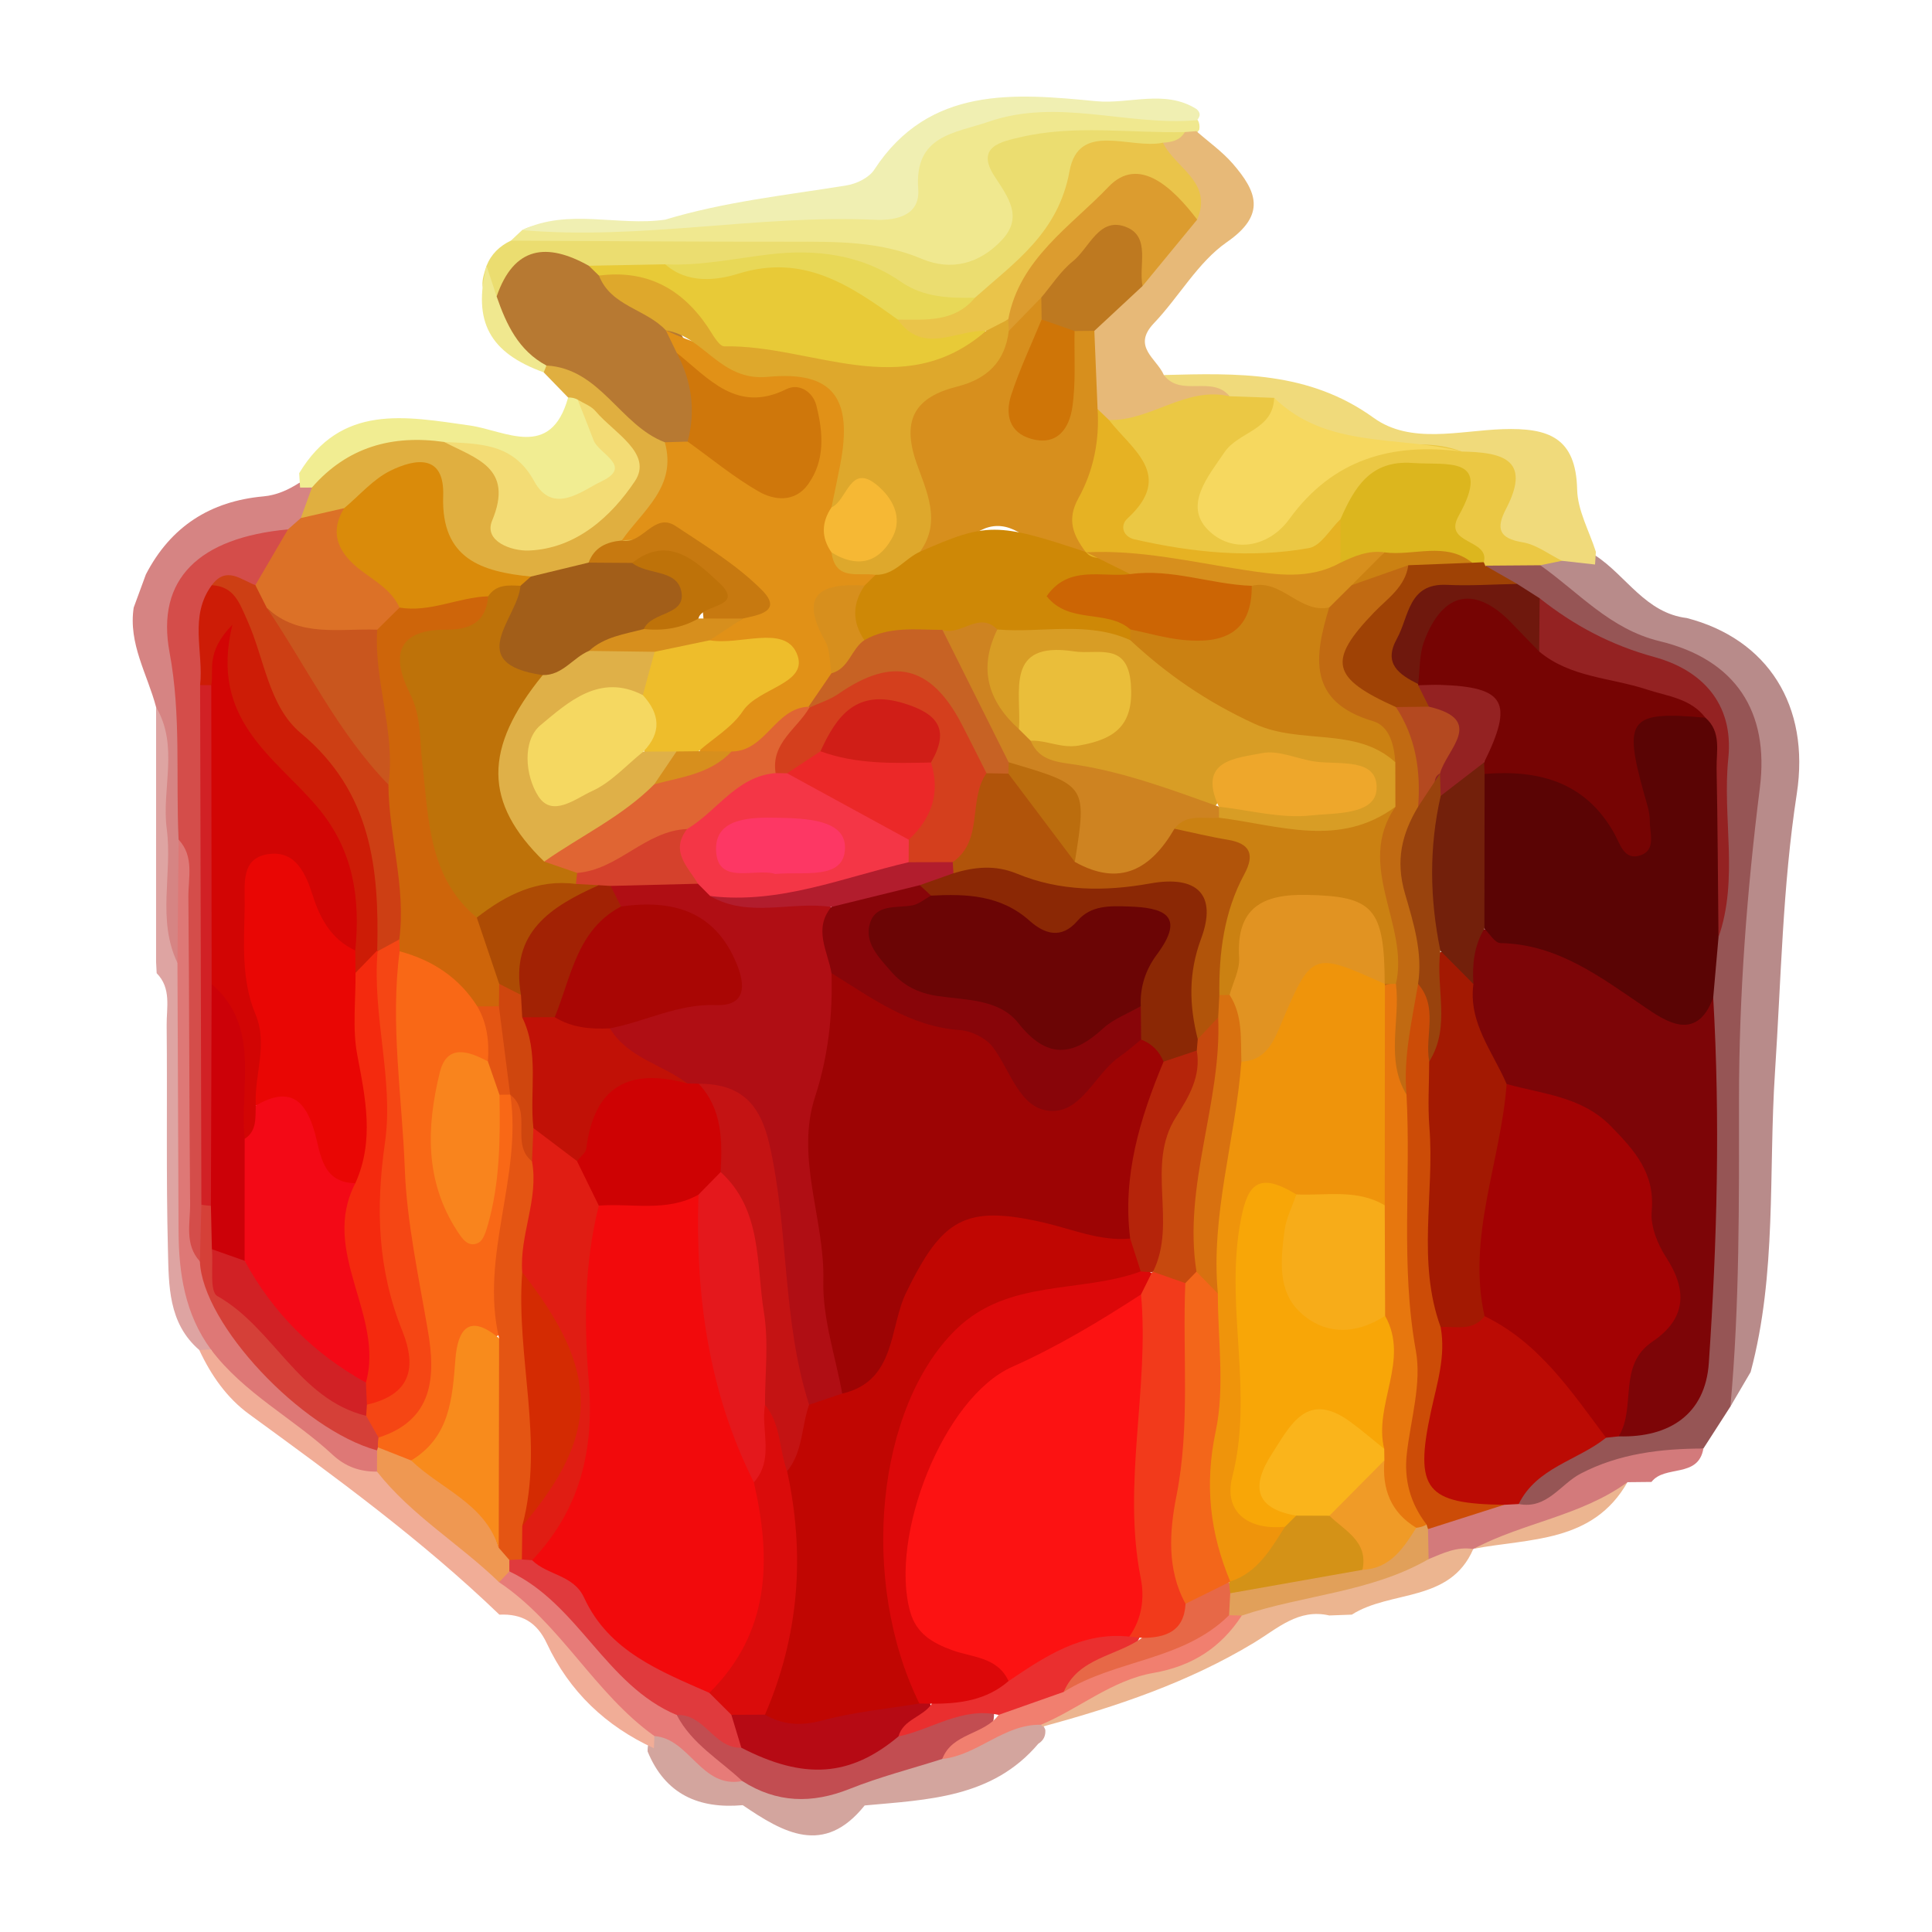 <?xml version="1.0" encoding="utf-8"?>
<!-- Generator: Adobe Illustrator 24.3.0, SVG Export Plug-In . SVG Version: 6.00 Build 0)  -->
<svg version="1.1" id="Layer_1" xmlns="http://www.w3.org/2000/svg" xmlns:xlink="http://www.w3.org/1999/xlink" x="0px" y="0px"
	 width="200px" height="200px" viewBox="0 0 200 200" enable-background="new 0 0 200 200" xml:space="preserve">
<rect x="-207.667" width="200" height="200"/>
<g>
	<path fill="#965555" d="M179.131,145.603c-0.933,1.45-1.866,2.9-2.798,4.35c-5.307,1.999-11.079,2.82-15.779,6.383
		c-0.89,0.675-2.149,0.422-3.191-0.167c-1.393-3.135,1.27-4.145,3.004-5.54c1.736-1.396,3.843-2.154,5.927-2.908
		c0.581-0.217,1.182-0.352,1.793-0.436c4.736-1.09,6.595-4.104,7.086-8.912c1.197-11.726,0.614-23.464,0.86-35.195
		c-0.116-1.877,0.078-3.727,0.426-5.564c1.612-7.135,0.94-14.375,0.564-21.535c-0.213-4.058-3.776-5.996-7.424-6.872
		c-4.013-0.964-7.422-2.797-10.326-5.666c-1.028-0.559-1.968-1.253-2.942-1.899c-0.956-1.164-3.924-1.332-1.99-3.953
		c1.825-1.051,3.699-0.876,5.6-0.254c5.036,3.336,10,6.591,15.818,8.753c6.221,2.312,8.847,8.077,8.033,14.93
		c-1.84,15.497-2.361,31.04-2.166,46.628C181.702,133.805,181.65,139.887,179.131,145.603z"/>
	<path fill="#B88B8A" d="M179.131,145.603c0.963-10.558,0.89-21.146,0.889-31.732c0-10.825,0.815-21.594,2.162-32.328
		c0.987-7.864-2.495-13.267-10.377-15.169c-5.132-1.238-8.364-5.045-12.35-7.856c0.467-0.863,1.258-1.235,2.165-1.436
		c1.22-0.19,2.399-0.043,3.54,0.429c3.195,2.089,5.179,5.948,9.461,6.469c8.359,2.167,12.786,9.058,11.381,18.198
		c-1.472,9.57-1.623,19.21-2.257,28.834c-0.681,10.335,0.206,20.844-2.52,31.019C180.528,143.221,179.829,144.412,179.131,145.603z"
		/>
	<path fill="#D68483" d="M16.159,73.203c-0.899-3.407-2.889-6.568-2.319-10.305c0.42-1.144,0.841-2.289,1.261-3.433
		c2.562-4.95,6.657-7.582,12.176-8.08c1.349-0.122,2.553-0.666,3.687-1.391c0.601-0.23,1.124-0.115,1.575,0.346
		c0.745,1.632,0.052,2.92-0.965,4.139c-0.656,0.679-1.422,1.194-2.289,1.564c-10.346,3.343-10.893,4.371-9.509,15.106
		c0.707,5.485,0.168,11.042,0.314,16.572c-0.474,4.01,1.192,8.299-1.593,11.996c-3.031-0.562-1.603-2.965-1.703-4.539
		C16.33,87.864,17.44,80.501,16.159,73.203z"/>
	<path fill="#D3A59E" d="M89.509,186.901c-4.219,5.268-8.42,2.825-12.62-0.03c-4.556,0.402-8.025-1.12-9.848-5.56
		c-0.021-0.596,0.135-1.148,0.458-1.65c4.388-1.853,5.983,3.672,9.678,3.652c7.132,3.544,13.131-1.374,19.613-2.648
		c3.594-0.247,6.345-3.623,10.238-2.777c0.563,0.22,0.955,0.611,1.18,1.172c0.055,0.633-0.187,1.116-0.723,1.452
		C102.731,186.131,96.042,186.298,89.509,186.901z"/>
	<path fill="#D37A7B" d="M170.961,153.41c-0.829,0.009-1.658,0.017-2.487,0.026c-4.198,4.851-10.426,5.012-15.91,6.89l-0.056,0.034
		c-1.552,0.708-2.935,2.183-4.888,1.076c-0.733-1.114-0.697-2.246-0.083-3.395c2.079-2.661,5.177-2.566,8.087-2.988
		c0.611,0.014,1.142,0.231,1.594,0.644c2.937,0.565,4.295-2.044,6.408-3.147c3.964-2.07,8.297-2.589,12.709-2.598
		C175.8,153.062,172.337,151.613,170.961,153.41z"/>
	<path fill="#ECB590" d="M137.605,167.232c-3.198-0.74-5.369,1.36-7.773,2.813c-6.817,4.12-14.274,6.629-21.906,8.692
		c0.001,0.001-0.169-0.195-0.169-0.195c1.81-4.062,5.911-4.985,9.43-6.086c4.245-1.327,7.911-3.243,11.101-6.241
		c6.362-2.302,12.784-4.373,19.604-4.818c1.481-0.605,2.935-1.326,4.616-1.039c-2.399,5.579-8.542,4.222-12.566,6.789
		C139.163,167.176,138.384,167.204,137.605,167.232z"/>
	<path fill="#F0E88F" d="M52.892,24.909c0.386-0.363,0.772-0.726,1.158-1.088c1.613-0.839,3.373-0.574,5.027-0.432
		c10.091,0.863,19.839-2.342,29.845-2.434c1.527-0.014,3.262-0.45,3.838-2.01c3.427-9.277,11.717-7.785,18.726-7.96
		c3.787-0.095,7.814,0.434,11.71,0.934c0.756,0.223,1.074,0.723,0.955,1.501c-0.381,0.574-0.889,0.997-1.516,1.277
		c-3.921,1.019-7.937,0.258-11.897,0.599c-3.361,0.29-5.647,0.935-4.968,5.529c0.762,5.155-3.792,9.119-9.213,7.686
		c-12.022-3.178-24.169-1.142-36.232-1.84C57.762,26.523,54.923,27.372,52.892,24.909z"/>
	<path fill="#EBDD70" d="M52.892,24.909c9.695,0.043,19.391,0.124,29.086,0.113c4.567-0.005,9.081-0.07,13.437,1.77
		c3.108,1.313,6.049,0.476,8.316-1.962c2.218-2.385,0.615-4.435-0.787-6.596c-1.997-3.078,0.762-3.577,2.68-4.03
		c5.619-1.325,11.347-0.403,17.027-0.533c0.254,1.679-1.042,1.939-2.154,2.373c-4.872-0.101-8.217,1.041-9.974,6.677
		c-1.349,4.328-5.359,7.669-10.053,9.39c-2.308,0.393-4.632,0.286-6.633-0.9c-5.858-3.471-11.986-4.176-18.536-2.483
		c-2.001,0.517-4.146,0.234-6.225,0.257c-2.432-0.033-4.869,0.043-7.294-0.159c-4.013-1.672-7.336-0.166-10.456,2.293
		c-1.93-0.771-1.413-2.193-0.961-3.599C50.847,26.3,51.726,25.466,52.892,24.909z"/>
	<path fill="#E0AF40" d="M31.145,53.628c0.381-1.051,0.762-2.103,1.144-3.154c2.176-6.513,7.538-6.057,12.779-5.855
		c4.144,1.069,8.312,2.079,7.776,7.858c-0.142,1.527,0.75,2.69,2.344,2.596c3.694-0.219,6.432-2.62,8.433-5.232
		c1.734-2.264-0.944-4.024-2.411-5.673c-0.504-0.567-1.035-1.108-1.458-1.742c-0.295-0.438-0.609-0.863-0.94-1.275
		c-0.844-0.87-1.689-1.739-2.533-2.609c-0.3-0.608-0.16-1.086,0.421-1.436c6.438-0.247,9.108,5.135,13.003,8.701
		c1.671,4.907-1.218,7.873-4.528,10.667c-1.437,0.957-2.882,1.908-4.331,2.854c-1.784,0.998-3.699,1.536-5.737,1.63
		c-5.473-0.103-9.567-2.063-10.709-7.995c-0.557-2.893-2.163-3.265-4.495-1.817c-1.284,0.797-2.497,1.713-3.871,2.375
		C34.415,54.127,32.802,55.095,31.145,53.628z"/>
	<path fill="#F0EFB2" d="M123.841,12.447c-7.158,0.612-14.34-2.32-21.486,0.149c-3.484,1.204-7.726,1.371-7.3,6.974
		c0.205,2.7-2.192,3.279-4.478,3.179c-12.204-0.535-24.312,2.145-36.528,1.072c4.798-2.298,9.904-0.371,14.816-1.083
		c6.134-1.857,12.486-2.527,18.778-3.546c1.029-0.167,2.317-0.794,2.855-1.619c5.694-8.743,14.613-7.903,22.967-7.098
		c3.451,0.333,7.13-1.256,10.412,0.823c0.286,0.265,0.376,0.523,0.27,0.775C124.043,12.323,123.941,12.447,123.841,12.447z"/>
	<path fill="#F1ED92" d="M58.812,41.151c0.348-0.016,0.677,0.056,0.986,0.216c0.725,1.098,1.591,2.09,2.346,3.166
		c1.318,1.881,3.942,3.532,1.155,6.16c-2.539,2.395-7.45,2.712-9.037-0.007c-1.99-3.409-5.039-4.098-8.264-4.931
		c-5.377-0.776-10.046,0.507-13.709,4.716c-0.408,0.002-0.816,0.002-1.225,0.004c-0.031-0.495-0.062-0.993-0.093-1.491
		c4.34-7.209,10.968-5.885,17.654-4.939C52.304,44.566,57.011,47.65,58.812,41.151z"/>
	<path fill="#F0E88F" d="M56.561,37.836c-0.078,0.243-0.172,0.48-0.282,0.708c-5.617-2.037-7.344-5.26-5.912-11.027
		c0.347,1.059,0.695,2.115,1.044,3.171C54.063,32.397,55.534,34.956,56.561,37.836z"/>
	<path fill="#7D0507" d="M177.352,103.272c0.728,12.621,0.408,25.244-0.455,37.831c-0.361,5.265-4.036,7.741-9.333,7.588
		c-1.42-3.952-0.525-7.505,2.169-10.531c2.17-2.438,2.651-4.874,1.091-7.771c-0.811-1.508-1.299-3.169-1.411-4.89
		c-0.374-5.74-3.978-8.736-8.942-10.545c-1.777-0.647-3.654-1.04-5.177-2.275c-2.915-3.01-4.348-6.615-4.348-10.797
		c0.057-2.118,0.173-4.221,1.986-5.725c5.442,0.251,10.789,0.71,15.023,4.86C170.579,103.589,173.843,104.09,177.352,103.272z"/>
	<path fill="#5A0404" d="M177.352,103.272c-1.731,4.722-5.023,2.38-7.1,0.973c-4.633-3.139-9.002-6.499-14.947-6.62
		c-0.557-0.011-1.095-0.97-1.642-1.488c-2.702-5.098-2.491-10.411-1.177-15.803c5.142-3.009,9.298-1.909,16.268,4.385
		c0.307-3.747-3.463-7.958,1.05-10.989c2.784-1.869,5.735-1.629,8.227,0.947c0.342,7.46,0.592,14.909-0.132,22.352
		C177.716,99.109,177.534,101.19,177.352,103.272z"/>
	<path fill="#A30203" d="M155.964,112.214c3.759,1.063,7.773,1.272,10.813,4.387c2.459,2.519,4.562,4.862,4.205,8.779
		c-0.141,1.544,0.597,3.401,1.482,4.759c2.262,3.471,2.076,6.397-1.407,8.748c-3.635,2.454-1.639,6.792-3.494,9.806
		c-0.434,0.046-0.87,0.093-1.305,0.14c-0.543,0.226-1.242,0.343-1.561-0.106c-3.489-4.918-8.605-8.32-12.198-13.146
		C150.467,127.319,152.107,119.601,155.964,112.214z"/>
	<path fill="#EBC844" d="M161.697,58.053c-0.748,0.153-1.496,0.307-2.243,0.462c-1.9,0.016-3.802,0.029-5.703,0.043
		c-0.256-0.069-0.511-0.137-0.768-0.202c-1.781-1.047-3.697-1.967-3.423-4.586c0.144-1.381,1.178-3.16-0.857-3.894
		c-2.004-0.722-4.09-0.482-5.888,0.809c-1.558,1.119-2.311,2.92-3.481,4.381c-4.844,6.084-11.428,3.708-17.327,3.117
		c-6.534-0.654-6.705-1.178-5.607-7.618c0.502-2.946-2.773-4.592-1.809-7.417c3.72-2.816,7.945-3.885,12.549-3.651
		c1.533,0.035,3.072,0.053,4.43,0.918c2.283,2.936-0.32,4.351-1.907,6.088c-1.76,1.926-4.775,4.205-2.61,6.639
		c2.243,2.523,5.137,0.033,6.711-1.989c4.61-5.924,10.856-6.315,17.482-5.883c4.291,0.101,7.532,1.423,6.606,6.587
		C157.241,55.264,161.844,55.122,161.697,58.053z"/>
	<path fill="#BB0B04" d="M153.675,136.247c5.655,2.734,8.986,7.793,12.582,12.586c-2.951,2.372-7.173,3.069-9.042,6.865
		c-0.503,0.026-1.006,0.053-1.51,0.079c-8.232,1.557-9.754,1.643-9.242-8.538c0.161-3.195,1.123-6.326,1.896-9.452
		C149.726,135.885,151.619,135.783,153.675,136.247z"/>
	<path fill="#942222" d="M177.898,97.028c-0.059-5.817-0.084-11.634-0.196-17.45c-0.035-1.815,0.522-3.81-1.16-5.282
		c-3.323-1.978-7.245-1.238-10.768-2.379c-2.853-0.925-5.785-1.59-7.272-4.622c-0.609-1.936-0.802-3.807,0.885-5.362
		c3.559,2.816,7.355,4.845,11.885,6.086c4.743,1.3,8.238,4.669,7.641,10.488C178.28,84.662,180.012,90.95,177.898,97.028z"/>
	<path fill="#9F4205" d="M153.752,58.558c1.101,0.629,2.201,1.257,3.302,1.886c-1.299,1.879-3.334,1.455-5.164,1.631
		c-5.225,0.501-6.041,1.7-4.944,7.36c0.34,0.429,0.625,0.884,0.888,1.361c0.439,1.059,0.881,2.12-0.274,3.035
		c-1.051,0.614-2.19,0.758-3.381,0.651c-7.35-3.041-8.274-6.546-3.095-12.044c1.291-1.371,2.517-2.804,3.862-4.123
		c2.291-1.278,4.747-1.356,7.264-0.961c0.502,0.216,0.966,0.498,1.392,0.844L153.752,58.558z"/>
	<path fill="#6F180D" d="M146.806,70.813c-1.972-0.99-3.642-2.102-2.194-4.707c1.267-2.28,1.147-5.757,5.173-5.562
		c2.416,0.117,4.846-0.054,7.269-0.097c0.777,0.493,1.555,0.988,2.332,1.485c-0.017,1.838-0.035,3.675-0.052,5.511
		c-1.004,0.434-1.793-0.042-2.574-0.594c-5.702-4.028-5.706-4.028-8.643,2.184C147.793,69.718,147.447,70.369,146.806,70.813z"/>
	<path fill="#F0DA7B" d="M165.205,57.126c-0.029,0.437-0.057,0.874-0.086,1.313c-1.14-0.126-2.28-0.253-3.421-0.383
		c-1.352-0.666-2.646-1.68-4.068-1.915c-2.494-0.412-2.778-1.443-1.718-3.478c2.734-5.247-0.619-5.84-4.592-5.919
		c-2.763-1.049-5.715-0.776-8.428-0.375c-5.029,0.744-8.426-1.125-10.991-5.184c-1.539-0.055-3.079-0.11-4.618-0.165
		c-1.954-1.7-5.46,1.405-6.8-2.197c7.574-0.198,14.986-0.428,21.726,4.436c3.826,2.761,8.881,1.317,13.346,1.169
		c4.731-0.157,7.591,0.837,7.712,6.257C163.314,52.846,164.524,54.98,165.205,57.126z"/>
	<path fill="#DEA4A2" d="M20.631,139.752c-3.227-2.778-3.153-6.685-3.247-10.368c-0.198-7.747-0.054-15.501-0.132-23.252
		c-0.018-1.83,0.508-3.826-1.034-5.387c-0.02-0.39-0.041-0.781-0.061-1.172c0.001-8.79,0.001-17.581,0.002-26.371
		c2.384,4.034,0.552,8.439,1.105,12.638c0.604,4.588-1.039,9.36,1.104,13.831c2.345,2.071,1.606,4.879,1.691,7.441
		c0.355,10.701-1.109,21.521,2.156,32.028C21.919,139.945,21.39,140.148,20.631,139.752z"/>
	<path fill="#D44D4A" d="M18.487,86.913c-0.301-6.451,0.281-12.882-0.933-19.368c-1.427-7.626,3.067-11.886,12.257-12.744
		c1.027,2.92-0.776,4.535-2.778,6.06c-1.364,0.749-3.561-0.312-4.219,1.971c-0.891,3.145-0.293,6.338-0.423,9.509
		c-0.007,17.369,0.016,34.724-0.001,52.082c-0.131,2.195,0.226,4.518-1.637,6.255c-2.883-0.687-1.65-3.038-1.665-4.64
		c-0.11-11.182-0.034-22.366-0.083-33.548C18.996,90.63,19.477,88.693,18.487,86.913z"/>
	<path fill="#DC7127" d="M26.436,60.569c1.126-1.922,2.252-3.845,3.376-5.768c0.443-0.391,0.887-0.781,1.332-1.172
		c1.497-0.342,2.992-0.684,4.487-1.025c0.34,4.628,6.112,6.133,6.251,10.886c-0.61,1.471-1.828,2.214-3.233,2.747
		c-4.092,0.848-8.07,1.104-11.347-2.225C26.503,62.995,25.841,61.938,26.436,60.569z"/>
	<path fill="#DE7876" d="M18.487,86.913c1.641,1.759,0.995,3.944,1.014,5.956c0.099,10.582,0.082,21.165,0.18,31.747
		c0.019,2.015-0.599,4.197,1.012,5.964c3.483,9.1,11.839,13.529,18.644,19.45c0.416,0.813,0.423,1.621-0.025,2.425
		c-0.98,0.884-2.282,0.94-3.136,0.268c-5.084-3.999-11.476-6.584-14.342-13.026c-2.693-3.664-3.331-7.891-3.351-12.282
		c-0.043-9.249-0.076-18.498-0.114-27.746C18.407,95.419,18.447,91.166,18.487,86.913z"/>
	<path fill="#F1AD97" d="M21.834,139.698c3.416,4.545,8.533,7.121,12.603,10.903c1.336,1.241,2.833,1.755,4.587,1.741
		c5.606,2.18,9.188,6.936,13.586,10.655c6.2,4.527,11.078,10.251,15.133,16.719c-0.017,0.421-0.034,0.843-0.051,1.264
		c-4.987-2.292-8.758-5.88-11.078-10.843c-1.038-2.221-2.609-3.095-4.918-2.989c-8.005-7.704-16.952-14.224-25.902-20.75
		c-2.311-1.685-3.95-4.036-5.164-6.647C21.032,139.734,21.433,139.716,21.834,139.698z"/>
	<path fill="#C24D51" d="M97.545,182.087c-3.198,1.016-6.468,1.852-9.577,3.093c-3.917,1.564-7.566,1.471-11.132-0.807
		c-3.044-1.626-6.551-2.807-6.815-7.103c3.295-1.45,4.841,2.05,7.429,2.603c5.363,2.728,10.433,1.687,15.363-1.195
		c3.207-1.417,6.268-3.672,10.054-1.779C103.317,180.905,98.94,179.967,97.545,182.087z"/>
	<path fill="#E77B78" d="M70.063,177.543c1.543,2.987,4.439,4.63,6.774,6.831c-4.244,0.819-5.411-4.375-9.092-4.657
		c-6.222-4.438-9.698-11.649-16.079-15.925c-0.403-1.084,0.272-1.481,1.123-1.768c1.429-0.141,2.688,0.456,3.651,1.335
		C61.29,167.784,65.955,172.398,70.063,177.543z"/>
	<path fill="#F17F6F" d="M97.545,182.087c1.018-2.704,4.323-2.483,5.83-4.561c1.054-2.97,3.957-2.903,6.255-3.834
		c5.698-2.657,11.821-4.274,17.435-7.144c0.573,0.066,1.071,0.292,1.484,0.698c-2.174,3.329-5.144,5.238-9.148,5.935
		c-4.289,0.746-7.695,3.708-11.644,5.365C103.918,178.472,101.224,181.698,97.545,182.087z"/>
	<path fill="#ECB590" d="M152.563,160.326c5.127-2.707,11.123-3.403,15.911-6.89C164.896,159.72,158.386,159.229,152.563,160.326z"
		/>
	<path fill="#CC4C07" d="M149.136,137.381c0.549,3.016-0.368,5.797-1.001,8.722c-1.764,8.15-0.475,9.567,7.573,9.674
		c-2.63,0.839-5.256,1.677-7.883,2.515c-0.325-0.121-0.65-0.242-0.978-0.359c-3.009-2.015-3.205-5.23-2.733-8.173
		c1.425-8.887-0.633-17.705-0.136-26.557c0.181-3.215,0.02-6.448,0.017-9.675c0.227-4.129-0.722-8.54,2.832-11.876
		c4.205,1.639,2.05,5.506,2.933,8.315C149.453,119.101,150.759,128.275,149.136,137.381z"/>
	<path fill="#E1A05A" d="M128.549,167.245c-0.439-0.013-0.879-0.026-1.318-0.039c-0.636-0.809-0.631-1.669-0.212-2.564
		c3.516-3.485,8.361-2.165,12.478-3.463c2.868,0.152,4.527-2.117,6.69-3.38c0.501-0.175,1-0.155,1.495,0.029
		c0,0,0.144,0.458,0.143,0.461c0.022,1.039,0.044,2.075,0.066,3.11C141.898,164.852,134.936,165.097,128.549,167.245z"/>
	<path fill="#E7B978" d="M120.483,38.824c1.752,2.328,5.011-0.01,6.801,2.197c-4.53-1.055-8.138,2.574-12.483,2.457
		c-0.973-0.181-1.654-0.746-2.117-1.601c-0.912-2.321-0.752-4.709-0.424-7.105c0.643-2.627,2.714-4.134,4.566-5.811
		c2.35-1.872,4.013-4.322,5.619-6.805c1.15-2.977-3.063-4.463-2.056-7.385c0.906-0.055,1.757-0.224,2.264-1.1
		c0.398-0.031,0.797-0.062,1.195-0.093c1.273,1.122,2.692,2.119,3.79,3.392c2.431,2.818,3.491,5.234-0.622,8.087
		c-3.011,2.089-4.957,5.665-7.563,8.403C117.133,35.897,119.758,37.119,120.483,38.824z"/>
	<path fill="#B77932" d="M56.561,37.836c-2.88-1.542-4.147-4.248-5.148-7.147c1.798-5.215,5.202-5.603,9.542-3.178
		c0.659,0.389,1.377,0.659,2.055,1.013c2.289,1.68,4.962,2.841,6.848,5.071c0.649,0.893,1.148,1.867,1.576,2.882
		c1.59,3.211,2.78,6.419-0.164,9.552c-0.863,0.391-1.682,0.335-2.448-0.246C64.167,44.011,62.158,38.154,56.561,37.836z"/>
	<path fill="#E8CA37" d="M62.005,28.531c-0.351-0.341-0.702-0.682-1.052-1.021c2.64-0.049,5.279-0.099,7.917-0.149
		c2.717,1.133,5.606,0.93,8.238,0.208c6.268-1.719,11.41,0.275,16.217,4.02c2.195,3.408,6.78-0.067,9.048,3.13
		c-3.033,5.065-8.15,5.328-12.977,4.796c-3.905-0.43-7.751-1.551-11.758-1.525c-1.76,0.011-3.608-0.534-4.537-2.004
		C70.464,31.817,66.126,30.378,62.005,28.531z"/>
	<path fill="#EAC44A" d="M102.08,34.25c-3.079-0.126-6.512,2.529-9.137-1.163c2.23-2.268,5.627-0.423,7.978-2.264
		c4.14-3.688,8.63-6.709,9.795-13.102c0.955-5.241,6.299-2.224,9.673-2.95c1.246,2.625,5.203,4.041,3.544,7.96
		c-1.428-0.007-2.467-0.911-3.6-1.584c-2.491-1.478-4.7-1.312-6.515,1.098c-2.85,3.784-6.73,6.752-8.805,11.153
		C104.177,34.171,103.314,34.858,102.08,34.25z"/>
	<path fill="#E8D857" d="M100.921,30.823c-2.142,2.581-5.107,2.258-7.978,2.264c-4.933-3.543-9.758-6.865-16.531-4.75
		c-2.207,0.689-5.26,1.069-7.542-0.975c3.634,0.174,7.163-0.598,10.741-1.025c4.749-0.567,9.511-0.038,13.64,2.825
		C95.603,30.792,98.235,30.87,100.921,30.823z"/>
	<path fill="#E19117" d="M70.054,36.524c-0.374-0.774-0.749-1.549-1.123-2.323c5.378,2.531,11.232,3.261,16.908,4.701
		c2.443,0.62,2.822,3.747,2.905,6.3c0.068,2.116-0.538,4.1-1.054,6.095c-0.262,1.706-0.976,3.398-0.262,5.156
		c0.528,1.764,2.773,1.66,3.499,3.205c-0.031,0.842-0.518,1.373-1.191,1.784c-2.341,0.588-4.256,1.41-3.022,4.473
		c0.489,1.214,0.535,2.53,0.161,3.829c-0.541,1.624-1.478,2.979-2.749,4.113c-2.824,1.78-4.786,4.979-8.544,5.242
		c-1.151,0.041-2.24-0.149-3.168-0.896c0.14-5.145,5.452-5.957,7.929-9.736c-2.085-1.289-5.065-0.034-6.957-1.908
		c-0.569-2.254,1.512-2.453,2.615-3.411c1.743-1.127,1.025-2.143-0.228-2.972c-3.467-2.295-6.881-4.787-11.413-4.221
		c2.151-3.1,5.755-5.562,4.461-10.172c0.786-0.023,1.572-0.047,2.359-0.07c2.754-0.261,4.483,1.842,6.666,2.898
		c1.411,0.683,2.852,1.355,4.212,0.026c1.2-1.172,1.288-2.708,0.99-4.262c-0.378-1.975-1.875-2.328-3.482-2.04
		C74.629,43.219,72.379,39.842,70.054,36.524z"/>
	<path fill="#DA8B0A" d="M41.36,62.898c-0.841-1.835-2.531-2.73-4.047-3.893c-2.088-1.602-3.367-3.682-1.682-6.401
		c1.587-1.323,3-3.005,4.803-3.885c2.567-1.254,5.595-1.741,5.444,2.61c-0.226,6.534,3.969,7.846,9.081,8.359
		c0.224,1.018-0.432,1.494-1.173,1.926c-1.304,0.54-2.642,0.991-3.971,1.479C46.981,63.743,44.118,65.426,41.36,62.898z"/>
	<path fill="#A25E19" d="M53.875,60.643c0.363-0.32,0.726-0.64,1.086-0.958c1.989-0.48,3.981-0.962,5.973-1.445
		c1.333-0.934,2.841-1.112,4.412-1.023c0.378,0.019,0.763,0.027,1.122,0.132c2.18,0.64,4.696,1.124,5.105,3.809
		c0.44,2.886-2.24,3.567-4.08,4.756c-2.023,1.024-4.275,1.565-6.159,2.902c-1.75,1.174-3.521,2.296-5.746,2.279
		C49.458,68.938,48.931,65.709,53.875,60.643z"/>
	<path fill="#F3DC75" d="M45.998,45.757c3.591,0.185,7.128,0.082,9.286,4.037c1.967,3.606,5.007,0.968,6.976,0.039
		c3.325-1.57-0.281-2.841-0.816-4.263c-0.531-1.409-1.097-2.805-1.647-4.204c0.63,0.395,1.406,0.663,1.859,1.202
		c1.861,2.216,5.99,4.376,4.061,7.257c-2.384,3.561-6.02,6.977-10.981,7.167c-1.789,0.068-4.683-0.96-3.792-3.095
		C53.236,48.406,49.24,47.47,45.998,45.757z"/>
	<path fill="#C77910" d="M65.443,58.273c-1.504-0.01-3.007-0.021-4.51-0.031c0.59-1.591,1.867-2.15,3.427-2.287
		c2.141,0.481,3.334-2.99,5.583-1.499c3.096,2.053,6.35,4.031,8.937,6.637c2.176,2.193-0.358,2.575-1.997,2.938
		c-1.243,0.92-2.675,0.502-4.036,0.575C72.738,59.741,70.431,57.439,65.443,58.273z"/>
	<path fill="#A31902" d="M149.136,137.381c-2.476-6.782-0.618-13.813-1.166-20.708c-0.179-2.248-0.023-4.523-0.02-6.785
		c1.579-3.587-0.266-7.323,0.47-10.948c3.64-2.229,2.842,1.797,4.107,2.919c-0.54,4.012,1.998,7.001,3.438,10.355
		c-0.593,8.028-4.12,15.775-2.289,24.033C152.47,137.857,150.715,137.268,149.136,137.381z"/>
	<path fill="#73200B" d="M152.526,101.858c-1.14-1.145-2.28-2.289-3.419-3.434c-3.865-4.842-2.817-10.073-1.227-15.352
		c1.156-2.287,2.579-4.255,5.453-4.424c0.63,0.364,0.749,0.854,0.353,1.468c-0.007,5.34-0.015,10.679-0.022,16.019
		C152.59,97.906,152.396,99.85,152.526,101.858z"/>
	<path fill="#760403" d="M153.685,80.117c-0.018-0.396-0.036-0.791-0.055-1.187c1.096-5.543-3.036-6.62-6.823-7.992
		c0,0-0.001-0.123-0.001-0.125c0.189-1.479,0.108-3.059,0.616-4.417c1.958-5.238,5.368-5.832,9.205-1.746
		c0.888,0.945,1.805,1.862,2.708,2.792c3.228,2.705,7.4,2.698,11.144,3.933c2.121,0.699,4.545,0.918,6.064,2.922
		c-7.897-0.706-8.524,0.088-6.326,7.958c0.254,0.909,0.582,1.847,0.573,2.769c-0.012,1.238,0.66,2.97-0.965,3.518
		c-1.709,0.576-2.111-1.187-2.727-2.285C164.113,80.937,159.298,79.666,153.685,80.117z"/>
	<path fill="#F6D85F" d="M131.901,41.185c5.477,5.334,12.901,3.868,19.419,5.56c-7.223-0.922-13.313,0.739-17.853,6.994
		c-2.187,3.013-6.028,3.571-8.454,1.075c-2.475-2.548,0.068-5.517,1.751-8.006C128.205,44.678,131.803,44.53,131.901,41.185z"/>
	<path fill="#DCB61E" d="M153.602,58.198c-0.398,0.019-0.796,0.037-1.193,0.056c-2.926-0.963-5.805-0.625-8.664,0.319
		c-1.796,0.064-3.652,0.899-5.345-0.403c-0.718-1.545-0.425-3.007,0.367-4.427c1.444-3.27,3.08-6.133,7.46-5.817
		c3.597,0.26,8.289-0.825,4.768,5.483C149.342,56.37,154.252,55.773,153.602,58.198z"/>
	<path fill="#E6B223" d="M138.767,53.743c0.001,1.502,0.002,3.004,0.002,4.506c-2.387,4.145-6.292,2.85-9.684,2.385
		c-5.072-0.695-10.134-1.488-15.215-2.111c-0.619-0.129-1.204-0.36-1.755-0.668c-2.067-1.412-3.017-3.372-2.091-5.746
		c1.261-3.232,1.142-6.975,3.598-9.758c0.392,0.375,0.784,0.751,1.178,1.127c2.369,3.063,6.802,5.698,1.915,10.193
		c-0.816,0.75-0.445,1.896,0.725,2.162c5.967,1.353,12.021,1.991,18.071,0.902C136.736,56.514,137.688,54.78,138.767,53.743z"/>
	<path fill="#C16A12" d="M146.797,101.856c-0.623,3.796-1.543,7.561-1.197,11.459c-2.965-0.339-2.453-2.766-2.656-4.632
		c-0.218-2.008-0.085-4.048-0.087-6.069c0.06-3.528,0.211-7.059-1.201-10.439c-1.27-3.04-0.041-5.826,1.061-8.597
		c0.179-1.437,0.169-2.88,0.078-4.322c-0.241-1.581-1.091-2.638-2.401-3.62c-5.79-4.338-6.204-5.845-4.059-12.942
		c0.647-1.379,1.61-2.449,3.01-3.09c2.106-0.592,4.052-2.165,6.443-1.093c-0.318,2.252-2.144,3.427-3.544,4.881
		c-4.838,5.029-4.445,6.795,2.26,9.804c4.261,2.353,4.003,6.208,3.387,10.181c-1.674,4.161-1.66,8.315-0.305,12.601
		C148.199,97.916,148.41,100.082,146.797,101.856z"/>
	<path fill="#942222" d="M146.807,70.938c0.763-0.015,1.527-0.064,2.289-0.04c6.726,0.218,7.611,1.79,4.534,8.031
		c-1.497,1.153-2.993,2.307-4.489,3.46c-0.698-0.518-0.966-1.245-1.021-2.075c0.397-2.397,1.377-4.814-0.203-7.161
		C147.547,72.416,147.177,71.677,146.807,70.938z"/>
	<path fill="#B44920" d="M147.917,73.154c5.937,1.383,1.794,4.444,1.152,6.923c-1.464,0.671,0.748,3.773-2.262,3.423
		c0.279-3.669-0.232-7.161-2.303-10.304C145.642,73.182,146.779,73.168,147.917,73.154z"/>
	<path fill="#CB8112" d="M145.788,58.512c-1.954,0.688-3.909,1.377-5.863,2.065c-0.65-2.906,2.219-2.303,3.386-3.398
		c3.027,0.412,6.289-1.163,9.098,1.076C150.202,58.34,147.995,58.426,145.788,58.512z"/>
	<path fill="#CD1C06" d="M20.716,70.924c0.371-3.453-1.168-7.129,1.209-10.347c3.133-1.193,3.956,1.288,4.864,3.252
		c2.787,6.037,6.282,11.514,10.334,16.858c3.673,4.844,4.265,11.221,2.939,17.437c-0.676,1.409-1.318,2.866-3.253,2.817
		c-0.74-0.555-1.121-1.33-1.342-2.198c0.538-8.381-2.82-14.919-9.371-20.012c-2.574-2.001-3.636-4.727-3.184-7.996
		c-0.184,0.03-0.384,0.026-0.548,0.099c-0.167,0.074-0.299,0.226-0.467,0.36C21.425,71.376,21.038,71.28,20.716,70.924z"/>
	<path fill="#CD3F14" d="M39.05,98.391c0.216-8.489-0.601-16.418-7.902-22.491c-3.338-2.777-3.768-7.72-5.541-11.662
		c-0.824-1.83-1.356-3.529-3.683-3.66c1.501-2.022,3.007-0.558,4.512-0.008c0.396,0.787,0.792,1.575,1.187,2.362
		c6.021,5.356,9.9,12.262,13.85,19.13c1.072,4.907,2.503,9.795,0.777,14.849c-0.482,0.922-1.235,1.487-2.249,1.708
		C39.685,98.543,39.368,98.467,39.05,98.391z"/>
	<path fill="#D54038" d="M39.03,150.143c-7.84-2.149-18.091-13.086-18.337-19.563c0.051-1.956,0.103-3.913,0.154-5.87
		c0.589-0.291,1.101-0.19,1.536,0.302c0.843,1.235,0.979,2.647,1.027,4.08c-0.04,6.342,6.074,8.237,9.11,12.345
		c1.256,1.699,3.445,2.972,5.57,3.911c0.973,0.613,1.667,1.424,1.84,2.602c0.019,0.559-0.087,1.096-0.309,1.61
		C39.425,149.755,39.228,149.949,39.03,150.143z"/>
	<path fill="#D12125" d="M21.832,124.827c-0.331-0.019-0.66-0.058-0.986-0.116c-0.042-17.929-0.086-35.858-0.13-53.787
		c0.385,0.003,0.769,0.005,1.154,0.007c2.512,4.939,2.1,10.284,1.939,15.527c-0.157,5.113-0.15,10.224-0.235,15.336
		c-0.031,5.604,0.075,11.208,0.015,16.811C23.566,120.829,23.824,123.152,21.832,124.827z"/>
	<path fill="#CE650A" d="M41.332,97.253c0.721-5.42-1.08-10.663-1.125-16.029c-1.497-5.266-4.495-10.423-1.157-16.038
		c0.77-0.763,1.54-1.525,2.31-2.288c3.174,0.527,6.079-1.07,9.173-1.169c1.456,3.552-1.32,4.08-3.564,4.917
		c-1.595,0.594-3.765,1.008-3.125,3.209c1.897,6.529,1.076,13.545,3.724,19.91c0.656,1.577,1.681,2.935,2.652,4.327
		c1.473,2.293,2.503,4.745,2.699,7.498c-0.015,0.915-0.246,1.767-0.763,2.531c-0.67,0.65-1.483,0.848-2.387,0.744
		c-3.215-1.582-6.034-3.735-8.678-6.139C40.844,98.182,40.926,97.691,41.332,97.253z"/>
	<path fill="#C9561E" d="M39.05,65.186c-0.349,5.399,1.93,10.609,1.157,16.038c-5.227-5.387-8.44-12.162-12.584-18.293
		C30.969,66.032,35.123,65.035,39.05,65.186z"/>
	<path fill="#EF9852" d="M52.728,162.67c-0.354,0.374-0.708,0.747-1.062,1.121c-4.082-3.962-9.08-6.912-12.64-11.45
		c0.002-0.734,0.004-1.468,0.006-2.2c-0.001,0.001,0.093-0.312,0.093-0.312c1.363-0.925,2.598-0.348,3.83,0.309
		c3.682,2.476,7.875,4.431,9.459,9.096c0.392,0.673,0.716,1.377,0.906,2.137C53.369,161.914,53.17,162.348,52.728,162.67z"/>
	<path fill="#B60A14" d="M93.01,179.755c-4.989,4.181-9.757,4.523-16.269,1.168c-1.377-0.991-2.236-2.118-1.004-3.8
		c1.033-0.757,2.212-0.921,3.447-0.853c5.256,1.396,10.189-1.647,15.382-1.151c0.57,0.126,1.091,0.366,1.564,0.708
		C97.262,178.859,93.939,178.356,93.01,179.755z"/>
	<path fill="#E03A3D" d="M75.711,177.518c0.344,1.136,0.689,2.271,1.031,3.406c-2.845,0.092-3.802-3.543-6.68-3.382
		c-7.373-3.097-10.18-11.518-17.334-14.873c-0.001-0.394-0.002-0.788-0.003-1.183c0.376-0.407,0.839-0.663,1.375-0.791
		c0.537-0.051,1.071-0.018,1.6,0.091c1.853,0.504,3.841,1.125,4.815,2.786c3.039,5.187,8.267,7.599,12.96,10.712
		C74.593,175.104,75.553,176.036,75.711,177.518z"/>
	<path fill="#EA2F2F" d="M93.01,179.755c0.495-1.793,2.546-2.002,3.445-3.384c1.977-2.2,5.179-1.907,7.383-3.649
		c3.863-2.661,7.692-5.424,12.814-4.415c0.559,0.164,1.052,0.451,1.479,0.846c-1.422,3.67-5.928,3.217-8.017,5.995
		c-2.247,0.792-4.494,1.585-6.74,2.377C99.579,176.683,96.469,179.034,93.01,179.755z"/>
	<path fill="#E76847" d="M110.113,175.149c1.523-3.571,5.441-3.672,8.101-5.595c1.083-1.582,2.952-2.382,3.984-4.023
		c1.337-1.284,2.761-2.356,4.784-1.933c0.449,0.353,0.573,0.799,0.372,1.334c-0.041,0.758-0.081,1.516-0.123,2.274
		C122.488,171.931,115.483,171.777,110.113,175.149z"/>
	<path fill="#E7770E" d="M144.506,101.845c0.475,3.813-1.109,7.822,1.095,11.47c0.479,8.827-0.635,17.68,0.97,26.524
		c0.611,3.367-0.526,7.062-0.934,10.599c-0.319,2.763,0.365,5.208,2.05,7.392c-0.339,0.18-0.697,0.29-1.077,0.327
		c-4.419-0.295-4.484-3.691-4.891-6.851c-0.079-0.624-0.076-1.249-0.016-1.873c-0.589-4.63,1.718-9.197,0.274-13.849
		c-0.56-3.669-0.577-7.352-0.358-11.045c0.231-7.31-1.303-14.703,1.041-21.912C143.121,102.006,143.738,101.746,144.506,101.845z"/>
	<path fill="#99430D" d="M146.808,83.5c0.754-1.141,1.508-2.282,2.262-3.423c0.023,0.771,0.047,1.542,0.071,2.313
		c-1.221,5.342-1.133,10.687-0.034,16.034c-0.528,3.807,1.135,7.835-1.157,11.463c-0.481-2.663,0.967-5.604-1.153-8.032
		c0.51-3.253-0.498-6.407-1.357-9.365C144.438,89.038,145.131,86.309,146.808,83.5z"/>
	<path fill="#D49217" d="M127.355,164.932c-0.047-0.378-0.091-0.756-0.132-1.134c0.063-0.248,0.126-0.497,0.185-0.747
		c1.513-2.089,3.314-3.925,5.084-5.797c0.635-0.563,1.343-0.993,2.156-1.254c1.18-0.304,2.339-0.237,3.484,0.172
		c2.472,1.42,5.038,2.804,2.911,6.337C136.48,163.317,131.917,164.125,127.355,164.932z"/>
	<path fill="#F09B27" d="M141.043,162.509c0.618-2.941-1.806-4.022-3.42-5.598c0.462-3.336,2.164-5.443,5.689-5.741
		c-0.247,2.966,0.652,5.39,3.3,6.987C145.275,160.276,143.925,162.373,141.043,162.509z"/>
	<path fill="#D78F1D" d="M113.622,42.35c0.212,3.26-0.429,6.42-1.98,9.215c-1.253,2.257-0.532,3.856,0.743,5.573
		c-2.258,1.623-4.109,0.18-5.63-1.106c-2.511-2.123-4.572-2.139-6.973,0.14c-1.319,1.252-2.994,2.655-4.956,0.721
		c-0.225-2.616-0.593-5.192-1.203-7.759c-1.542-6.484-0.915-7.82,5.005-10.627c2.099-0.995,3.946-2.148,5.199-4.133
		c1.675-0.909,1.378-4.041,4.164-3.699c0.601,0.65,0.838,1.436,0.854,2.3c-2.017,7.365-2.017,7.365-1.173,10.476
		c3.23-2.587,1.065-6.855,3.351-9.384c0.797-0.449,1.558-0.469,2.263,0.183C113.398,36.949,113.51,39.65,113.622,42.35z"/>
	<path fill="#DC9C2F" d="M107.795,30.797c-1.123,1.155-2.247,2.309-3.37,3.464c-0.385-0.249-0.521-0.508-0.408-0.779
		c0.115-0.276,0.233-0.413,0.357-0.413c1.146-6.268,6.511-9.665,10.372-13.721c3.199-3.362,6.783,0.236,9.187,3.383
		c-1.884,2.292-3.769,4.585-5.654,6.877c-1.967-4.111-4.267-4.49-7.128-0.756C110.359,29.884,109.246,30.725,107.795,30.797z"/>
	<path fill="#BE7920" d="M107.795,30.797c1.074-1.264,1.991-2.724,3.262-3.743c1.741-1.396,2.746-4.733,5.607-3.517
		c2.456,1.044,1.18,3.984,1.613,6.072c-1.66,1.546-3.322,3.093-4.987,4.64c-0.685,0.006-1.368,0.012-2.051,0.018
		c-1.551,0.788-2.489-0.179-3.411-1.192C107.817,32.315,107.806,31.556,107.795,30.797z"/>
	<path fill="#DEA82C" d="M104.374,33.069c0.017,0.397,0.034,0.794,0.051,1.192c-0.384,3.22-2.273,4.983-5.347,5.759
		c-4.255,1.074-5.802,3.327-4.199,7.914c0.983,2.814,2.645,6.048,0.359,9.181c-0.788,2.231-1.98,3.685-4.599,2.39
		c-1.776-0.268-4.164,0.672-4.56-2.315c0.298-0.238,0.621-0.428,0.979-0.532c1.774-0.515,4.204-0.754,3.41-3.385
		c-0.745-2.465-3.005,0.146-4.393-0.749c0.304-1.483,0.624-2.963,0.909-4.449c1.298-6.771-0.661-9.718-7.507-9.062
		c-4.948,0.474-6.624-4.223-10.546-4.812c-2.04-2.218-5.682-2.478-6.925-5.671c4.848-0.63,8.498,1.278,11.207,5.244
		c0.527,0.772,1.199,2.091,1.784,2.08c9.046-0.174,18.492,5.892,27.084-1.604C102.844,33.856,103.609,33.463,104.374,33.069z"/>
	<path fill="#CF770B" d="M70.054,36.524c3.315,2.648,6.224,6.312,11.36,3.758c1.295-0.644,2.738,0.27,3.098,1.705
		c0.697,2.779,0.936,5.659-0.866,8.157c-1.355,1.878-3.469,1.675-5.106,0.736c-2.59-1.485-4.92-3.423-7.36-5.169
		C72.052,42.496,71.598,39.443,70.054,36.524z"/>
	<path fill="#CE8806" d="M90.638,59.505c1.969,0.043,3.02-1.68,4.599-2.389c6.903-3.042,7.972-3.04,17.148,0.022
		c0,0,0.054,0.039,0.054,0.039c1.238,1.554,4.171-0.845,4.827,2.065c-1.136,1.928-3.4,1.315-5.128,2.266
		c1.496,1.778,5.123,0.615,5.392,3.918c-0.115,0.596-0.442,1.03-0.956,1.337c-4.157,0.151-8.307,0.102-12.45-0.222
		c-2.289-0.622-4.545,0.079-6.817,0.211c-2.667-0.09-5.34,0.666-8.006-0.052c-2.469-2.114-2.741-4.156,0.205-6.086
		C89.883,60.244,90.26,59.874,90.638,59.505z"/>
	<path fill="#EEBD2B" d="M73.474,66.281c3.084,0.554,7.672-1.615,8.983,1.313c1.425,3.184-3.935,3.558-5.557,6.016
		c-1.1,1.667-3.025,2.789-4.581,4.155c-0.555,0.75-1.336,1.096-2.223,1.256c-1.143,0.133-2.228-0.034-3.213-0.656
		c-0.858-2.188-0.049-4.703-1.307-6.835c-0.004-1.856,0.677-3.418,1.971-4.729C69.42,65.478,71.336,64.586,73.474,66.281z"/>
	<path fill="#E06533" d="M75.728,77.795c3.548-0.012,4.492-4.502,7.969-4.636c0.117,0.231,0.234,0.462,0.353,0.693
		c-0.58,2.596-2.266,4.609-3.584,6.822c-3.232,1.905-5.845,4.717-9.264,6.358c-3.902,1.345-7.153,4.393-11.558,4.433
		c-1.547-0.021-2.83-0.535-3.619-1.956c1.985-5.19,7.674-5.966,11.157-9.379C69.854,78.715,73.072,79.291,75.728,77.795z"/>
	<path fill="#C76224" d="M89.477,66.268c2.551-1.461,5.344-1.073,8.087-1.061c4.738,3.323,6.133,8.545,7.748,13.647
		c-0.117,0.586-0.383,1.095-0.789,1.533c-0.789,0.461-1.62,0.523-2.482,0.256c-2.151-1.13-2.891-3.337-4.008-5.265
		c-2.571-4.436-4.936-5.152-9.677-2.844c-1.48,0.72-2.787,2.085-4.565,0.717c0,0-0.092-0.091-0.092-0.091
		c0.789-1.154,1.579-2.308,2.369-3.461C87.41,68.761,86.699,65.779,89.477,66.268z"/>
	<path fill="#F6B834" d="M86.074,52.524c1.635-0.701,1.907-4.618,4.693-2.324c1.541,1.27,2.812,3.325,1.554,5.551
		c-1.484,2.626-3.689,3.01-6.243,1.437C84.999,55.635,85.035,54.08,86.074,52.524z"/>
	<path fill="#D78F1D" d="M89.477,66.268c-1.36,0.922-1.599,2.959-3.411,3.431c-0.196-1.111-0.111-2.38-0.634-3.305
		c-2.801-4.945-0.398-6.054,4.074-5.781C88.223,62.492,88.201,64.377,89.477,66.268z"/>
	<path fill="#D78F1D" d="M73.474,66.281c-1.902,0.398-3.804,0.795-5.706,1.193c-2.289,1.691-4.56,2.102-6.795-0.094
		c1.606-1.474,3.696-1.731,5.678-2.261c1.842-0.588,3.6-1.611,5.656-1.091c1.526,0.001,3.053,0.002,4.579,0.003
		C75.747,64.781,74.611,65.531,73.474,66.281z"/>
	<path fill="#D78F1D" d="M75.728,77.795c-2.168,2.306-5.169,2.645-7.997,3.393c-0.852-2.227,1.328-2.402,2.297-3.396
		c0.763-0.008,1.527-0.017,2.29-0.026C73.454,77.776,74.591,77.785,75.728,77.795z"/>
	<path fill="#BE7209" d="M56.337,89.191c1.135,0.391,2.27,0.782,3.405,1.174c0.307,0.535,0.279,1.052-0.082,1.552
		c-3.42,1.063-6.509,3.249-10.301,3.071c-5.057-4.202-4.971-10.269-5.646-15.992c-0.287-2.428-0.09-4.853-1.262-7.174
		c-2.012-3.983-1.345-6.675,3.809-6.642c2.39,0.015,4.069-0.788,4.274-3.45c0.827-1.248,2.09-1.155,3.343-1.086
		c-0.245,3.334-6.004,8.045,2.306,9.242c0.468,0.963,0.213,1.916-0.4,2.615c-3.638,4.153-3.082,8.531-0.79,13.008
		C55.597,86.689,55.752,88.014,56.337,89.191z"/>
	<path fill="#DFB048" d="M56.337,89.191c-6.282-6.094-6.326-11.714-0.153-19.307c2.052,0.043,3.118-1.805,4.787-2.502
		c2.266,0.03,4.531,0.062,6.796,0.093c-0.407,1.494-0.815,2.987-1.222,4.481c-2.494,1.358-5.604,1.115-7.878,3.066
		c-1.598,1.371-2.596,3.161-1.481,5.003c1.315,2.175,2.96,0.392,4.399-0.292c1.621-0.771,2.748-2.815,5.008-1.924
		c1.145-0.006,2.291-0.012,3.436-0.017c-0.766,1.132-1.531,2.265-2.297,3.397C64.409,84.534,60.134,86.522,56.337,89.191z"/>
	<path fill="#BE7209" d="M72.306,64.028c-1.761,1.012-3.662,1.296-5.657,1.092c0.799-1.863,4.476-1.349,3.862-3.98
		c-0.518-2.222-3.506-1.613-5.068-2.866c3.794-2.992,6.662-0.114,8.979,2.03C77.273,62.941,72.596,62.489,72.306,64.028z"/>
	<path fill="#D78F1D" d="M117.002,59.431c-1.521-0.752-3.042-1.503-4.563-2.255c5.542-0.283,10.915,0.993,16.331,1.82
		c3.412,0.521,6.779,1.033,9.999-0.746c1.436-0.69,2.891-1.3,4.543-1.071c-1.129,1.133-2.258,2.266-3.386,3.398
		c-0.776,0.77-1.552,1.54-2.328,2.31c-3.1,2.372-5.766-0.944-8.71-0.653C124.866,61.544,120.56,62.068,117.002,59.431z"/>
	<path fill="#D89D25" d="M103.243,65.163c4.584,0.394,9.305-0.912,13.76,1.103c1.755-0.642,2.915,0.454,3.99,1.496
		c4.705,4.563,10.605,6.387,16.846,7.328c2.773,0.419,5.138,1.264,6.603,3.815c0.003,1.537,0.006,3.075,0.009,4.612
		c-4.217,4.836-9.62,5.465-17.758,2.081c-0.503-0.352-0.808-0.845-0.91-1.45c1.463-2.562,3.841-1.937,6.056-1.625
		c2.606,0.367,5.132,0.545,8.061-1.281c-5.76-1.504-10.917-3.538-14.425,2.793c-5.874-0.397-11.294-2.641-16.891-4.141
		c-1.31-0.351-2.179-1.46-2.206-2.973c1.322-1.83,3.431-1.137,5.181-1.584c1.979-0.505,3.561-1.331,3.499-3.701
		c-0.034-1.303-0.808-2.144-2.044-2.312c-2.021-0.275-4.243-0.815-5.504,1.522c-0.861,1.595-0.332,3.833-2.259,4.968
		C100.601,71.91,100.04,68.921,103.243,65.163z"/>
	<path fill="#CB8112" d="M144.441,78.906c-4.115-3.733-9.742-1.762-14.56-3.973c-4.943-2.268-9.042-5.094-12.879-8.666
		c0.001-0.371,0.005-0.741,0.013-1.111c1.035-1.125,2.405-1.179,3.694-0.857c3.901,0.974,6.571-0.845,8.87-3.655
		c3.087-0.734,4.957,2.886,8.019,2.243c-1.558,5.098-2.249,9.759,4.537,11.766C143.844,75.158,144.322,77.123,144.441,78.906z"/>
	<path fill="#CB8112" d="M126.191,84.651c6.157,0.753,12.418,3.181,18.261-1.133c-4.216,6.122,1.47,12.214,0.054,18.327
		c-0.38,0.009-0.76,0.016-1.141,0.02c-0.203-0.173-0.406-0.347-0.612-0.517c-0.889-1.259-0.842-2.862-1.523-4.193
		c-1.462-2.857-4.152-2.82-6.798-2.79c-2.646,0.029-4.096,1.423-4.547,4.024c-0.32,1.846-0.766,3.684-2.449,4.875
		c-0.551,0.141-1.074,0.078-1.567-0.211c-2.136-2.894-0.755-5.927,0.007-8.722c0.972-3.565,1.061-6.265-3.201-7.391
		c-0.742-0.196-1.173-0.906-1.327-1.708C122.739,83.14,124.468,83.924,126.191,84.651z"/>
	<path fill="#E90604" d="M36.779,98.394c0.009,0.771,0.017,1.543,0.026,2.314c1.974,7.066,4.345,14.111,1.198,21.46
		c-2.745,2.12-4.831,0.656-5.722-1.791c-1.21-3.325-3.833-4.755-6.494-6.364c-0.431-6.756-2.553-13.337-2.106-20.18
		c0.176-2.7,0.411-5.591,3.587-6.408c3.472-0.893,5.061,1.696,6.517,4.246C35.009,93.814,35.289,96.372,36.779,98.394z"/>
	<path fill="#D20504" d="M36.779,98.394c-2.444-1.12-3.637-3.278-4.391-5.652c-0.735-2.315-1.758-4.619-4.423-4.347
		c-3.132,0.32-2.597,3.198-2.635,5.408c-0.065,3.772-0.38,7.608,1.117,11.192c1.334,3.194-0.157,6.307,0.032,9.452
		c0.983,1.622,1.206,3.018-1.089,3.664c-2.386-2.276-1.545-5.272-1.77-8.024c-0.23-2.814-0.238-5.668-1.711-8.221
		c-0.013-10.312-0.025-20.624-0.038-30.935c0.299-1.584-0.626-3.377,2.193-6.267c-2.448,9.905,4.461,13.723,8.818,18.913
		C36.606,88.013,37.309,92.976,36.779,98.394z"/>
	<path fill="#F42A0E" d="M36.784,122.487c1.991-4.409,1.05-8.794,0.198-13.292c-0.519-2.742-0.148-5.652-0.177-8.487
		c0.749-0.772,1.498-1.544,2.246-2.316c0,0,0.04,0.076,0.04,0.076c2.838,5.995,2.623,12.674,2.326,18.799
		c-0.345,7.132-0.153,13.853,1.868,20.676c1.434,4.839,0.037,6.71-4.925,7.955c-1.007-0.421-1.456-1.274-1.752-2.247
		c-0.55-4.433-0.427-8.953-2.38-13.19C32.733,127.22,34.541,124.704,36.784,122.487z"/>
	<path fill="#F54614" d="M37.985,145.412c4.459-1.028,5.232-3.73,3.642-7.693c-2.529-6.303-2.756-12.61-1.771-19.469
		c0.923-6.423-1.341-13.128-0.766-19.784c0.748-0.404,1.495-0.808,2.242-1.213c0.012,0.408,0.024,0.817,0.036,1.226
		c3.413,4.568,2.11,10.08,1.99,14.91c-0.209,8.439,2.613,16.345,2.829,24.626c0.076,2.937-0.143,5.74-1.577,8.266
		c-1.133,1.997-2.596,3.892-5.426,2.535c-0.427-0.749-0.854-1.499-1.28-2.248c-0.275-0.277-0.354-0.54-0.239-0.79
		C37.777,145.534,37.884,145.412,37.985,145.412z"/>
	<path fill="#F96816" d="M39.185,148.816c5.723-1.819,5.917-6.373,5.112-11.057c-0.955-5.558-2.194-11.356-2.389-16.691
		c-0.274-7.467-1.533-15.052-0.539-22.59c3.384,0.91,6.14,2.707,8.044,5.704c2.22,1.243,2.756,3.035,1.749,5.331
		c-5.604,3.347-6.438,7.557-2.868,15.809c2.931-3.61,0.81-8.185,2.785-11.694c0.395-0.499,0.903-0.701,1.533-0.616
		c0.545,0.305,0.944,0.737,1.215,1.296c0.973,3.934,0.59,7.789-0.234,11.733c-0.799,3.826-1.118,7.763-1.106,11.694
		c-2.7,1.263-3.816,3.342-4.297,6.365c-0.499,3.129-0.887,7.027-5.623,7.086c-1.148-0.451-2.295-0.902-3.442-1.356
		C39.106,149.489,39.126,149.151,39.185,148.816z"/>
	<path fill="#CC0108" d="M21.908,101.866c5.16,4.483,2.852,10.562,3.421,16.026c2.741,3.796,2.043,7.839,0.863,11.919
		c-1.676,2.087-2.941,0.574-4.257-0.493c-0.034-1.497-0.068-2.995-0.103-4.492C21.857,117.174,21.883,109.52,21.908,101.866z"/>
	<path fill="#D12125" d="M21.935,129.318c1.129,0.398,2.257,0.796,3.386,1.195c4.684,3.709,8.822,7.962,12.559,12.614
		c0.034,0.762,0.069,1.523,0.104,2.285c-0.026,0.385-0.052,0.77-0.079,1.155c-7.019-1.73-9.556-9.1-15.407-12.401
		C21.664,133.696,22.092,130.99,21.935,129.318z"/>
	<path fill="#AD4B04" d="M49.359,94.988c3.018-2.347,6.268-4.008,10.26-3.48c0.724-0.607,1.5-0.692,2.328-0.234
		c0.555,1.048,0.124,2.036-0.74,2.398c-4.137,1.733-5.494,5.44-6.831,9.205c-1.416,1.007-2.025-0.1-2.701-1.032
		C50.904,99.559,50.132,97.273,49.359,94.988z"/>
	<path fill="#CF460E" d="M51.677,101.845c0.751,0.383,1.503,0.765,2.254,1.148c0.89,0.511,1.399,1.313,1.731,2.253
		c1.562,3.695,1.139,7.579,1.097,11.431c-0.165,1.296-0.404,2.567-1.382,3.544c-1.681,0.444-1.823-0.663-1.964-1.881
		c-0.192-1.667,0.505-3.439-0.581-5l-0.02-0.029c-1.662-2.885-2.202-5.913-1.165-9.141C51.657,103.395,51.667,102.62,51.677,101.845
		z"/>
	<path fill="#E45513" d="M51.647,104.17c0.389,3.047,0.777,6.095,1.165,9.142c-0.369,0.011-0.738,0.018-1.107,0.02
		c-1.584-0.741-2.361-1.762-1.199-3.456c0.15-1.997-0.06-3.924-1.094-5.693C50.157,104.178,50.902,104.174,51.647,104.17z"/>
	<path fill="#E45513" d="M52.832,113.34c2.329,1.777-0.033,5.082,2.24,6.877c3.146,3.709,0.619,7.74,0.677,11.626
		c-0.28,3.606-0.118,7.221,0.616,10.732c1.081,5.17,0.014,10.146-0.801,15.173c-0.067,1.415-0.56,2.65-1.538,3.682
		c-0.433,0.018-0.866,0.037-1.3,0.055c-0.367-0.421-0.732-0.841-1.098-1.262c-1.782-5.202-2.26-10.557-1.853-16.01
		c0.152-2.045,0.135-4.16,1.893-5.674C49.654,130.029,54.079,121.816,52.832,113.34z"/>
	<path fill="#F88B1C" d="M51.668,138.54c-0.013,7.229-0.026,14.458-0.039,21.686c-1.441-4.601-5.996-6.075-9.065-9.04
		c3.997-2.408,4.264-6.407,4.577-10.46C47.381,137.619,48.543,135.915,51.668,138.54z"/>
	<path fill="#C00602" d="M95.17,176.346c-3.342,0.554-6.748,0.868-10.003,1.744c-2.203,0.593-4.071,0.506-5.977-0.586
		c-0.178-8.211,2.849-16.256,1.252-24.54c0.575-2.701,0.858-5.502,2.561-7.837c0.998-1.234,2.318-1.977,3.79-2.481
		c2.694-1.318,3.333-4.048,4.37-6.469c5.193-12.12,8.035-13.568,20.641-10.372c1.844,0.468,3.748,0.775,5.412,1.804
		c1.296,1.091,1.986,2.379,1.31,4.099c-2.973,2.8-6.897,3.1-10.587,3.665c-5.903,0.904-9.804,4.166-11.811,9.51
		c-3.32,8.836-5.406,17.833-1.332,27.096C95.4,173.348,96.028,174.808,95.17,176.346z"/>
	<path fill="#DC0809" d="M95.17,176.346c-6.261-12.775-4.433-30.684,3.793-38.72c5.409-5.284,12.848-3.709,19.125-6.009
		c0.578-0.191,1.032-0.032,1.367,0.479c0.14,1.209-0.41,2.157-1.129,3.045c-3.265,3.278-7.379,5.174-11.463,7.175
		c-7.684,3.764-12.89,14.976-10.95,23.132c0.553,2.326,2.26,3.302,4.203,4.216c1.929,0.908,4.575,1.229,4.288,4.361
		c-2.293,1.996-5.069,2.353-7.951,2.345C96.026,176.363,95.598,176.354,95.17,176.346z"/>
	<path fill="#DA0C0B" d="M81.482,152.298c1.88,8.642,1.229,17.055-2.292,25.205c-1.159,0.005-2.319,0.01-3.478,0.015
		c-0.761-0.759-1.522-1.518-2.283-2.276c-0.45-0.97-0.223-1.928,0.35-2.691c4.401-5.866,3.47-12.599,3.19-19.234
		c1.035-2.576-0.094-5.717,2.073-7.999C82.959,146.556,81.51,149.675,81.482,152.298z"/>
	<path fill="#F20A0C" d="M78.041,153.454c1.823,7.975,1.713,15.54-4.613,21.788c-5.107-2.255-10.407-4.297-12.964-9.856
		c-1.093-2.375-3.792-2.301-5.376-3.871c-0.478-0.665-0.751-1.556-0.244-2.116c6.261-6.927,4.099-15.398,4.29-23.404
		c0.095-4.013-0.262-8.043,2.436-11.474c3.424-1.968,7.064-1.979,10.792-1.181c0.551,0.541,1.128,1.176,1.142,1.928
		C73.689,134.879,76.981,143.987,78.041,153.454z"/>
	<path fill="#E01D13" d="M61.988,124.805c-1.5,5.981-1.546,12.115-1.042,18.147c0.597,7.143-0.894,13.322-5.858,18.562
		c-0.355-0.022-0.709-0.05-1.062-0.082c0.014-1.157,0.027-2.313,0.04-3.469c2.385-4.744,4.75-9.375,4.105-15.08
		c-0.471-4.167-3.28-7.262-4.111-11.169c-0.294-3.887,1.733-7.57,1.012-11.495c0.048-1.145,0.096-2.291,0.144-3.437
		c2.653-0.639,3.731,1.571,5.295,2.913C61.537,121.241,62.997,122.67,61.988,124.805z"/>
	<path fill="#FC1212" d="M104.404,174.026c-1.128-2.488-3.729-2.442-5.782-3.181c-2.117-0.762-3.77-1.746-4.402-4.001
		c-2.181-7.774,3.42-22.163,10.549-25.342c4.733-2.111,9.061-4.72,13.351-7.504c2.472,2.48,1.959,5.688,1.839,8.648
		c-0.276,6.833-1.074,13.638-0.177,20.498c0.326,2.496-0.127,5.01-2.878,6.275C111.98,168.899,108.196,171.474,104.404,174.026z"/>
	<path fill="#F23A1B" d="M116.904,169.419c1.303-1.826,1.595-3.978,1.19-6.016c-1.951-9.819,0.901-19.608,0.027-29.406
		c0.378-0.762,0.755-1.525,1.133-2.287c0.302-0.117,0.603-0.234,0.906-0.353c1.836,0.073,3.106,0.939,3.765,2.674
		c1.476,10.731-0.464,21.337-1.197,31.989c-0.158,2.901-2.095,3.525-4.514,3.533C117.778,169.509,117.341,169.464,116.904,169.419z"
		/>
	<path fill="#F3661A" d="M122.728,166.021c-1.967-3.56-1.654-7.575-0.95-11.126c1.461-7.368,0.613-14.717,0.926-22.063
		c-0.178-1.282,0.544-1.522,1.602-1.382c1.56,0.67,2.511,1.874,3.055,3.445c1.472,9.606-1.336,19.212-0.006,28.82
		c0,0-0.13,0.082-0.131,0.082C125.724,164.539,124.226,165.28,122.728,166.021z"/>
	<path fill="#EF940B" d="M127.355,163.715c-2.099-5.027-2.676-9.998-1.507-15.544c0.963-4.566,0.214-9.494,0.224-14.261
		c-2.994-5.733-1.125-11.534-0.111-17.274c0.359-2.032,0.786-4.095,1.42-6.084c1.439-2.181,3.159-4.116,4.106-6.701
		c2.933-8.011,6.189-8.49,11.859-1.997c0,0,0.02,0.011,0.02,0.011c-0.006,7.637-0.012,15.273-0.018,22.91
		c-2.977,1.318-5.988,0.355-8.984,0.156c-2.699-0.803-4.002,0.408-4.13,3.024c-0.194,3.967-1.173,7.885-0.457,11.915
		c0.567,3.188,0.927,6.59-0.039,9.62c-1.289,4.045,0.221,6.465,3.283,8.561C131.543,160.35,130.205,162.789,127.355,163.715z"/>
	<path fill="#F8A607" d="M133.02,158.051c-3.828,0.376-6.379-1.545-5.453-5.169c2.195-8.589-0.646-17.178,0.738-25.77
		c0.714-4.43,1.745-5.981,5.893-3.465c0.564,0.574,0.753,1.274,0.71,2.06c-0.505,9.36-0.504,9.36,8.478,10.511
		c2.579,4.609-1.225,9.174-0.093,13.774c-0.95,0.416-1.824,0.138-2.628-0.364c-2.11-1.316-4.112-2.62-6.417-0.182
		c-2.407,2.546-1.893,4.953-0.066,7.452C133.795,157.283,133.408,157.667,133.02,158.051z"/>
	<path fill="#F7AC19" d="M143.388,136.218c-3.025,1.95-6.22,2.03-8.797-0.374c-2.368-2.209-2.009-5.483-1.616-8.46
		c0.169-1.278,0.802-2.494,1.224-3.738c3.078,0.148,6.265-0.594,9.148,1.129C143.361,128.589,143.374,132.404,143.388,136.218z"/>
	<path fill="#FAB41B" d="M134.183,156.898c-4.315-0.738-4.658-3.068-2.534-6.363c1.937-3.005,3.641-6.649,8.151-3.338
		c1.202,0.882,2.333,1.86,3.495,2.794c0.005,0.392,0.011,0.785,0.017,1.178c-1.897,1.914-3.793,3.827-5.69,5.741
		C136.476,156.907,135.329,156.903,134.183,156.898z"/>
	<path fill="#CF7507" d="M107.828,33.074c1.137,0.397,2.274,0.794,3.411,1.192c-0.051,2.633,0.148,5.303-0.231,7.888
		c-0.314,2.144-1.521,4.042-4.251,3.276c-2.319-0.65-2.714-2.581-2.082-4.525C105.543,38.235,106.76,35.679,107.828,33.074z"/>
	<path fill="#CE8321" d="M126.191,84.651c-1.59,0.165-3.379-0.478-4.61,1.138c-1.424,5.986-4.589,7.272-10.446,4.26
		c-0.481-4.765-2.057-8.884-6.722-11.14c-2.283-4.568-4.567-9.135-6.85-13.703c1.899,0.674,3.772-1.991,5.68-0.044
		c-1.979,4.031-0.986,7.417,2.239,10.319c0.685,0.114,1.086,0.515,1.209,1.197c0.896,2.165,2.905,2.206,4.778,2.501
		c5.088,0.8,9.88,2.606,14.699,4.321l0.014,0.008C126.178,83.89,126.181,84.27,126.191,84.651z"/>
	<path fill="#CC6504" d="M129.579,60.644c0.045,4.913-3.001,6.015-7.091,5.605c-1.842-0.185-3.65-0.717-5.473-1.092
		c-2.438-2.124-6.339-0.501-8.665-3.439c2.261-3.265,5.696-1.928,8.652-2.286C121.291,58.834,125.362,60.496,129.579,60.644z"/>
	<path fill="#F5D861" d="M66.591,77.809c-1.752,1.402-3.328,3.194-5.309,4.086c-1.651,0.742-4.093,2.782-5.543,0.548
		c-1.39-2.142-1.69-5.796,0.223-7.381c2.821-2.339,6.112-5.416,10.584-3.105C68.315,73.892,68.522,75.842,66.591,77.809z"/>
	<path fill="#F43646" d="M71.126,85.82c3.114-1.836,5.102-5.456,9.164-5.789c0.46-0.381,0.988-0.559,1.585-0.54
		c4.926,1.578,10.088,2.772,12.907,7.838c0.127,0.958-0.081,1.823-0.702,2.58c-6.239,3.197-12.689,5.334-19.844,3.942
		c-0.902-0.285-1.702-0.755-2.427-1.356C70.072,90.43,67.501,88.438,71.126,85.82z"/>
	<path fill="#D43F1D" d="M81.482,80.051c-0.397-0.007-0.794-0.013-1.192-0.02c-0.496-3.119,2.227-4.575,3.499-6.781
		c1.008-0.467,2.108-0.8,3.007-1.423c5.634-3.903,9.593-2.953,12.765,3.151c0.872,1.678,1.707,3.375,2.559,5.063
		c1.113,4.169,0.624,7.798-3.436,10.235c-1.713,0.449-3.321,0.406-4.622-1.02c0.005-0.777,0.01-1.554,0.015-2.331
		c0.071-2.772,1.674-5.311,1.218-8.161c-0.866-4.636-3.295-5.9-6.803-3.489c-1.109,0.763-1.782,1.982-2.723,2.931
		C84.582,79.384,83.21,80.134,81.482,80.051z"/>
	<path fill="#D5412C" d="M71.126,85.82c-1.787,2.319,0.085,3.909,1.127,5.664c-2.566,2.474-5.627,1.615-8.612,1.283
		c-0.644-0.242-1.197-0.621-1.66-1.131c-0.787-0.042-1.574-0.085-2.361-0.128c0.04-0.381,0.08-0.762,0.121-1.143
		C64.012,90.039,66.798,85.998,71.126,85.82z"/>
	<path fill="#B1540A" d="M98.628,89.245c3.242-2.278,1.55-6.43,3.492-9.202c0.757,0.015,1.513,0.03,2.269,0.045
		c5.095,0.934,5.178,5.643,6.876,9.135c4.691,2.622,7.887,0.747,10.315-3.434c1.836,0.386,3.662,0.836,5.512,1.142
		c2.335,0.386,2.819,1.531,1.722,3.561c-2.113,3.908-2.637,8.156-2.589,12.518c0.596,0.731,0.763,1.559,0.566,2.473
		c-0.653,1.318-1.232,2.755-3.184,2.149c-2.845-3.157-1.996-6.657-0.915-10.171c0.935-3.039,0.237-5.229-3.335-4.471
		c-7.178,1.523-13.807-0.934-20.613-2.256c-0.293-0.31-0.407-0.635-0.344-0.973C98.466,89.417,98.541,89.245,98.628,89.245z"/>
	<path fill="#BB6D0E" d="M111.265,89.224c-2.292-3.045-4.584-6.09-6.876-9.135c0.008-0.393,0.015-0.786,0.023-1.179
		C112.529,81.294,112.529,81.294,111.265,89.224z"/>
	<path fill="#EABE3A" d="M106.691,76.679c-0.403-0.399-0.806-0.798-1.209-1.197c0.284-3.837-1.555-9.168,5.724-8.049
		c2.39,0.367,5.518-1.051,5.858,3.366c0.324,4.201-1.53,5.717-5.374,6.38C109.825,77.501,108.367,76.603,106.691,76.679z"/>
	<path fill="#EEA72B" d="M126.168,83.501c-2.238-4.831,1.802-5.007,4.495-5.541c1.716-0.34,3.668,0.636,5.532,0.885
		c2.495,0.334,6.467-0.425,6.309,2.847c-0.131,2.714-4.403,2.457-6.797,2.722c-3.104,0.343-6.343-0.546-9.524-0.905
		C126.182,83.509,126.168,83.501,126.168,83.501z"/>
	<path fill="#E19322" d="M143.345,101.854c-7.555-3.401-7.552-3.4-10.883,4.512c-0.757,1.798-1.656,3.455-3.955,3.533
		c-2.272-1.973-1.183-4.54-1.219-6.908c0.349-1.284,1.061-2.59,0.985-3.848c-0.313-5.157,2.391-6.599,7.013-6.505
		C142.152,92.778,143.32,93.979,143.345,101.854z"/>
	<path fill="#D87110" d="M127.288,102.992c1.38,2.131,1.136,4.548,1.219,6.907c-0.604,8.025-3.2,15.848-2.434,24.012
		c-0.739-0.756-1.476-1.512-2.214-2.267c-2.985-3.92-1.951-8.436-1.287-12.59c0.742-4.634,1.781-9.303,3.534-13.73
		c0.039-0.771,0.079-1.542,0.119-2.313C126.58,103.007,126.934,103.001,127.288,102.992z"/>
	<path fill="#F30916" d="M37.88,143.128c-5.399-2.997-9.604-7.183-12.559-12.614c0.003-4.207,0.006-8.413,0.008-12.62
		c1.297-0.843,1.087-2.19,1.149-3.445c3.386-1.962,5.111-0.77,6.115,2.828c0.608,2.179,0.739,5.15,4.19,5.211
		C33.09,129.583,39.82,136.125,37.88,143.128z"/>
	<path fill="#F9841D" d="M50.506,109.876c0.399,1.152,0.799,2.304,1.199,3.456c0.079,4.545,0.058,9.085-1.212,13.504
		c-0.191,0.663-0.464,1.568-0.968,1.819c-1.073,0.533-1.689-0.445-2.198-1.226c-3.363-5.157-3.181-10.788-1.801-16.405
		C46.26,108.028,48.499,108.805,50.506,109.876z"/>
	<path fill="#A22204" d="M61.982,91.636c0.41,0.025,0.82,0.05,1.23,0.074c1.094,0.539,1.774,1.274,1.235,2.593
		c-2.92,3.545-3.704,8.427-7.228,11.603c-1.173,0.443-2.205,0.133-3.159-0.593c-0.043-0.774-0.085-1.547-0.128-2.321
		C52.784,96.49,57.062,93.835,61.982,91.636z"/>
	<path fill="#C11106" d="M54.06,105.314c1.121-0.006,2.241-0.012,3.362-0.018c2.006-1.021,3.909-0.293,5.823,0.326
		c2.62,2.297,6.901,2.57,8.109,6.606c-5.799-0.163-7.871,5.128-11.625,7.961c-1.505-1.137-3.009-2.273-4.512-3.41
		C54.796,112.962,55.86,108.993,54.06,105.314z"/>
	<path fill="#D42B02" d="M54.061,131.712c8.075,10.265,8.076,16.795,0.005,26.251C56.387,149.212,53.386,140.462,54.061,131.712z"/>
	<path fill="#9D0404" d="M116.997,128.216c-3.134,0.294-5.992-0.975-8.94-1.653c-8.163-1.877-10.527-0.389-14.246,7.234
		c-1.779,3.646-1.033,9.175-6.628,10.467c-1.313-1.14-2.424-2.454-2.592-4.242c-0.983-10.425-4.215-20.784-0.86-31.344
		c0.683-2.149,0.4-4.513,1.172-6.663c1.189-2.655,3.063-1.542,4.697-0.694c3.354,1.741,6.701,3.386,10.477,4.089
		c2.573,0.479,4.214,2.391,5.541,4.525c1.954,3.142,4.085,3.508,6.769,0.748c1.693-1.741,3.5-3.496,6.212-3.581
		c1.682,0.423,2.553,1.557,2.84,3.212C119.366,116.132,119.377,122.472,116.997,128.216z"/>
	<path fill="#B00E14" d="M86.077,100.739c0.128,4.366-0.328,8.573-1.707,12.821c-2.053,6.325,1.018,12.649,0.863,19.069
		c-0.093,3.86,1.253,7.755,1.951,11.635c-1.142,0.384-2.283,0.767-3.424,1.151c-3.776-3.237-3.445-7.892-3.738-12.102
		c-0.319-4.585-1.139-9.047-1.926-13.536c-0.57-3.254-2.137-5.674-5.625-6.379c-0.558-0.291-0.999-0.706-1.328-1.239
		c-2.607-1.988-6.163-2.641-8.004-5.704c1.737-2.727,4.718-2.896,7.431-3.63c1.377-0.373,3.485,0.036,3.602-1.992
		c0.117-2.028-1.431-3.406-3.077-4.494c-2.073-1.371-5.009-0.383-6.804-2.5c-0.361-0.711-0.722-1.421-1.082-2.13
		c3.015-0.073,6.03-0.148,9.044-0.224c0.421,0.424,0.843,0.849,1.265,1.273c3.946,1.231,7.978,0.126,11.958,0.439
		C87.504,95.564,87.373,98.106,86.077,100.739z"/>
	<path fill="#C41313" d="M72.322,112.187c4.232,0.003,6.332,1.914,7.327,6.269c2.036,8.908,1.297,18.203,4.11,26.959
		c-0.805,2.279-0.631,4.882-2.278,6.883c-0.83-2.271-0.642-4.881-2.289-6.881c-2.087-1.922-1.658-4.506-1.734-6.912
		c-0.183-5.734-1.094-11.289-3.627-16.496C73.201,118.758,71.722,115.631,72.322,112.187z"/>
	<path fill="#B5240A" d="M116.997,128.216c-0.82-6.478,1.011-12.455,3.456-18.316c1.075-1.242,2.218-2.201,3.899-0.949
		c0.643,1.023,0.853,2.223,0.386,3.252c-2.221,4.897-3.282,9.96-2.916,15.36c0.118,1.742-0.64,3.333-2.466,4.09
		c0,0-0.102,0.056-0.103,0.056c-0.388-0.03-0.776-0.061-1.165-0.092C117.725,130.484,117.361,129.35,116.997,128.216z"/>
	<path fill="#E4181C" d="M74.602,121.327c4.328,3.953,3.663,9.519,4.479,14.527c0.507,3.111,0.105,6.371,0.112,9.563
		c-0.444,2.67,0.991,5.609-1.151,8.036c-4.713-9.387-6.069-19.42-5.735-29.78C71.934,121.778,72.721,121.017,74.602,121.327z"/>
	<path fill="#CE0203" d="M74.602,121.327c-0.766,0.782-1.531,1.564-2.297,2.346c-3.28,1.831-6.866,0.87-10.318,1.132
		c-0.753-1.538-1.507-3.077-2.26-4.615c0.336-0.438,0.913-0.846,0.972-1.319c0.804-6.449,4.473-8.352,10.444-6.712
		c0.393,0.009,0.786,0.019,1.179,0.028C74.783,114.81,74.771,118.049,74.602,121.327z"/>
	<path fill="#C7490E" d="M119.357,131.653c2.547-5.081-0.804-11.037,2.387-16.033c1.332-2.085,2.606-4.214,2.147-6.871
		c-0.268-0.286-0.342-0.555-0.223-0.808c0.115-0.244,0.222-0.367,0.323-0.367c0.705-0.751,1.411-1.502,2.116-2.253
		c0.377,8.87-3.667,17.363-2.248,26.321c-0.385,0.396-0.769,0.791-1.154,1.188C121.588,132.439,120.473,132.046,119.357,131.653z"/>
	<path fill="#EB2828" d="M81.482,80.051c1.151-0.759,2.302-1.519,3.453-2.278c4-1.466,7.828-1.229,11.437,1.162
		c1.003,3.172,0.053,5.784-2.295,7.993C89.879,84.635,85.681,82.343,81.482,80.051z"/>
	<path fill="#FD3764" d="M80.258,90.476c-2.082-0.68-6.136,1.304-6.132-2.638c0.003-3.158,3.581-3.247,6.334-3.185
		c2.884,0.065,7.063,0.158,7.016,3.12C87.421,91.178,83.147,90.177,80.258,90.476z"/>
	<path fill="#B21D2D" d="M86.063,93.89c-4.159-0.632-8.539,1.19-12.545-1.132c7.195,0.865,13.767-1.919,20.544-3.5
		c1.522-0.004,3.044-0.008,4.566-0.013c0.025,0.384,0.05,0.768,0.075,1.153c-0.475,1.638-1.793,2.293-3.245,2.796
		C92.371,94.001,89.322,95.393,86.063,93.89z"/>
	<path fill="#D01E17" d="M96.372,78.935c-3.859,0.074-7.724,0.2-11.437-1.162c1.688-3.711,3.73-6.467,8.631-4.967
		C97.153,73.904,98.332,75.56,96.372,78.935z"/>
	<path fill="#8B2805" d="M95.219,91.635c1.161-0.412,2.322-0.825,3.483-1.237c2.192-0.655,4.312-0.889,6.566,0.042
		c4.456,1.84,9.089,1.862,13.798,1.015c4.878-0.878,6.963,1.16,5.27,5.721c-1.333,3.591-1.226,6.902-0.346,10.4
		c-0.032,0.391-0.066,0.783-0.099,1.174c-1.146,0.383-2.292,0.767-3.438,1.15c-0.457-1.085-1.215-1.864-2.324-2.286
		c-1.001-0.761-1.282-1.853-1.402-3.018c-0.118-1.938,0.444-3.735,1.216-5.482c1.353-3.06-0.522-4.476-2.764-3.271
		c-4.915,2.641-8.986,1.173-13.305-1.085c-1.657-0.866-3.751-0.409-5.533-1.151C95.572,93.173,94.979,92.639,95.219,91.635z"/>
	<path fill="#A90604" d="M64.292,93.838c5.329-0.744,9.704,0.445,11.961,5.915c0.939,2.275,0.972,4.414-2.16,4.293
		c-3.927-0.151-7.285,1.714-10.953,2.408c-2.005,0.103-3.955-0.067-5.718-1.158C59.148,101.139,59.687,96.268,64.292,93.838z"/>
	<path fill="#880509" d="M118.094,104.169c0.012,1.148,0.023,2.296,0.035,3.444c-0.729,0.585-1.424,1.22-2.194,1.746
		c-2.601,1.778-3.998,5.969-7.348,5.632c-3.058-0.308-4-4.182-5.795-6.576c-0.705-0.94-2.213-1.696-3.408-1.779
		c-5.194-0.359-9.146-3.328-13.308-5.897c-0.394-2.282-1.9-4.563-0.014-6.85c3.052-0.752,6.104-1.504,9.156-2.255
		c0.388,0.361,0.775,0.72,1.163,1.08c0.157,0.388,0.126,0.734-0.03,1.068c-0.828,1.777-4.692,1.066-3.7,4.147
		c0.854,2.653,3.421,3.313,5.885,3.832c0.37,0.078,0.76,0.118,1.103,0.264C105.583,104.549,111.432,107.842,118.094,104.169z"/>
	<path fill="#6B0505" d="M118.094,104.169c-1.31,0.75-2.813,1.291-3.895,2.288c-3.207,2.955-5.848,3.16-8.786-0.551
		c-1.99-2.513-5.45-2.362-8.365-2.801c-2.048-0.308-3.565-1.107-4.84-2.579c-1.236-1.427-2.764-2.947-2.148-4.953
		c0.62-2.016,2.747-1.554,4.38-1.849c0.686-0.124,1.297-0.661,1.942-1.01c3.666-0.194,7.202-0.068,10.196,2.598
		c1.509,1.344,3.267,1.979,4.965,0.01c1.408-1.633,3.38-1.543,5.294-1.482c3.579,0.113,5.971,0.886,2.921,4.975
		C118.605,100.359,117.992,102.18,118.094,104.169z"/>
</g>
</svg>
